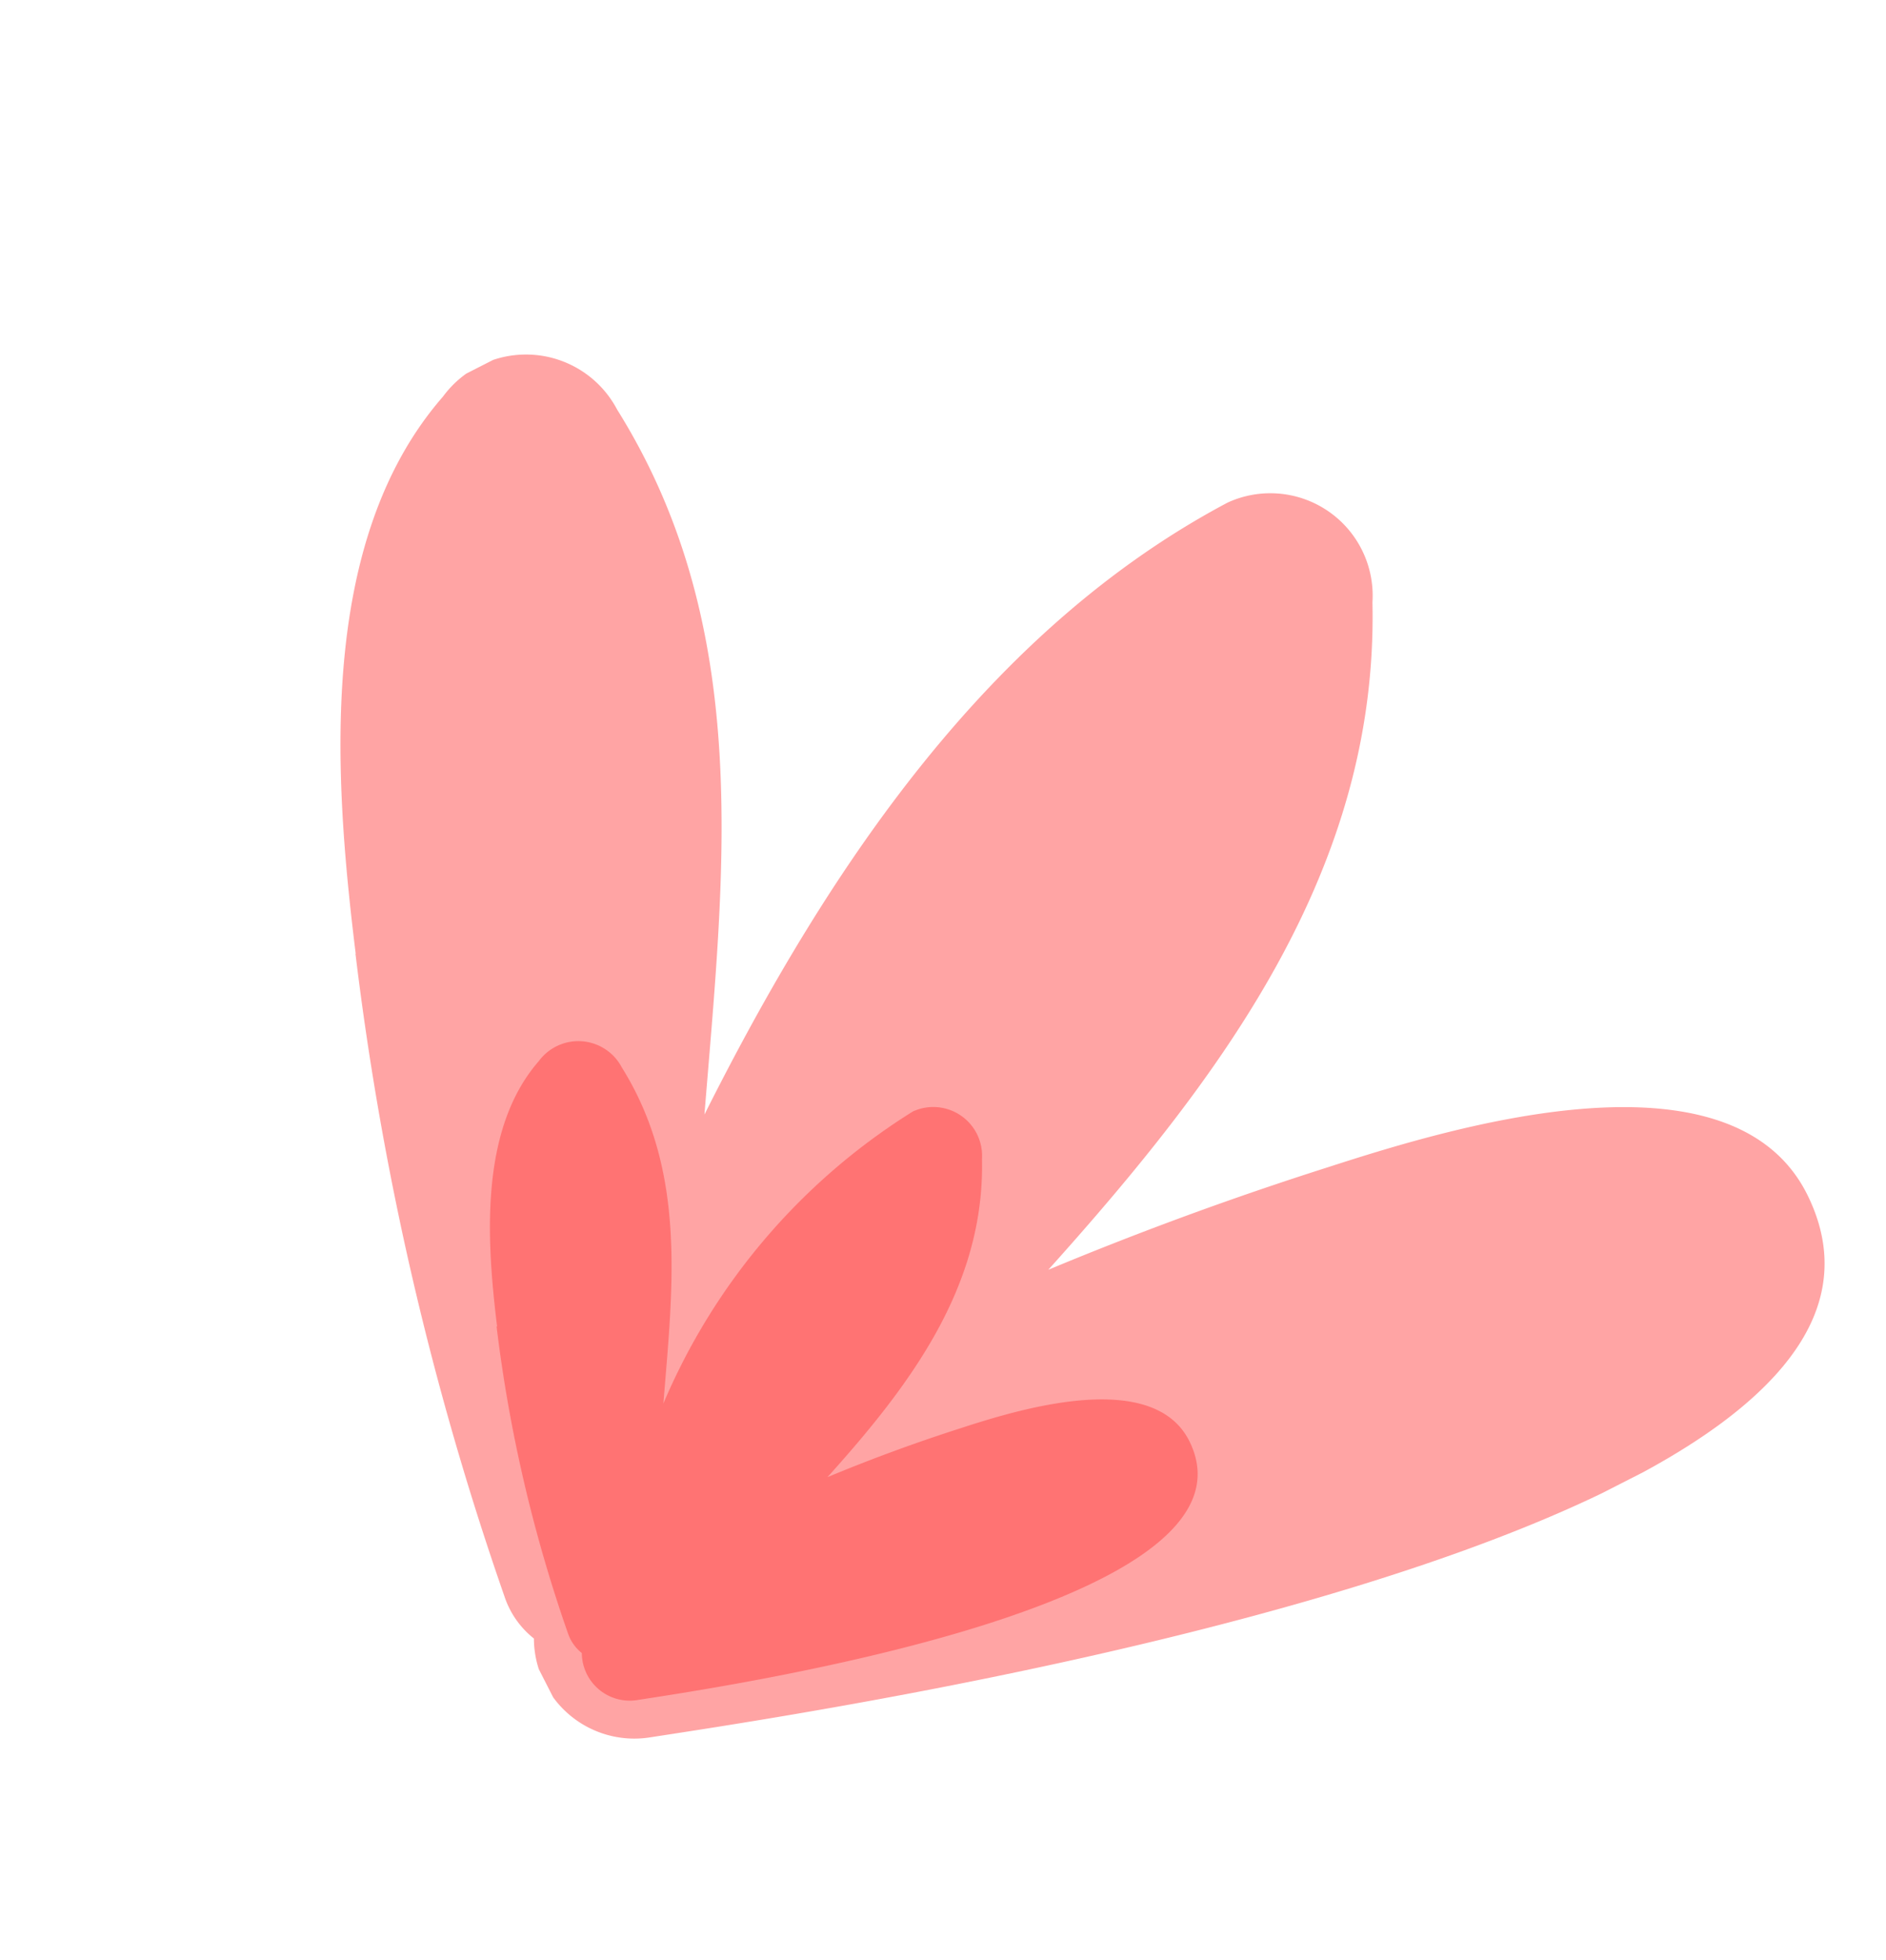 <svg xmlns="http://www.w3.org/2000/svg" xmlns:xlink="http://www.w3.org/1999/xlink" width="26.538" height="27.564" viewBox="0 0 26.538 27.564">
  <defs>
    <clipPath id="clip-path">
      <rect id="Rectangle_3658" data-name="Rectangle 3658" width="21.286" height="18.938" transform="translate(0 0)" fill="none"/>
    </clipPath>
  </defs>
  <g id="Group_4819" data-name="Group 4819" transform="matrix(0.454, 0.891, -0.891, 0.454, 16.874, 0)">
    <g id="Group_4817" data-name="Group 4817" clip-path="url(#clip-path)">
      <path id="Path_7820" data-name="Path 7820" d="M6.56,16.664C4.2,15.806,1.145,14.515.139,12.013a1.449,1.449,0,0,1,1.277-2.1c3.615-.318,6.47,1.609,9.391,3.407C8.478,10.155,6.542,6.637,6.48,2.854a1.44,1.44,0,0,1,2.175-1.18C12.027,3.3,13.628,6.571,14.949,10q.16-2.087.5-4.152c.268-1.669.97-5.892,3.43-5.843,5.388.107.176,15.572-.613,17.97a1.413,1.413,0,0,1-1.982.829,1.261,1.261,0,0,1-.717.1,43.206,43.206,0,0,1-9-2.234" fill="#ffa4a4"/>
      <path id="Path_7821" data-name="Path 7821" d="M12.141,17.274c-1.123-.41-2.583-1.026-3.062-2.219a.691.691,0,0,1,.609-1c1.725-.151,3.086.768,4.478,1.625A8.958,8.958,0,0,1,12.1,10.687a.687.687,0,0,1,1.037-.563c1.609.775,2.373,2.335,3,3.969q.077-.995.237-1.98c.127-.8.462-2.81,1.636-2.787,2.569.052.083,7.427-.293,8.57a.674.674,0,0,1-.945.4.6.6,0,0,1-.341.047,20.541,20.541,0,0,1-4.3-1.065" fill="#ff7373"/>
    </g>
  </g>
</svg>
